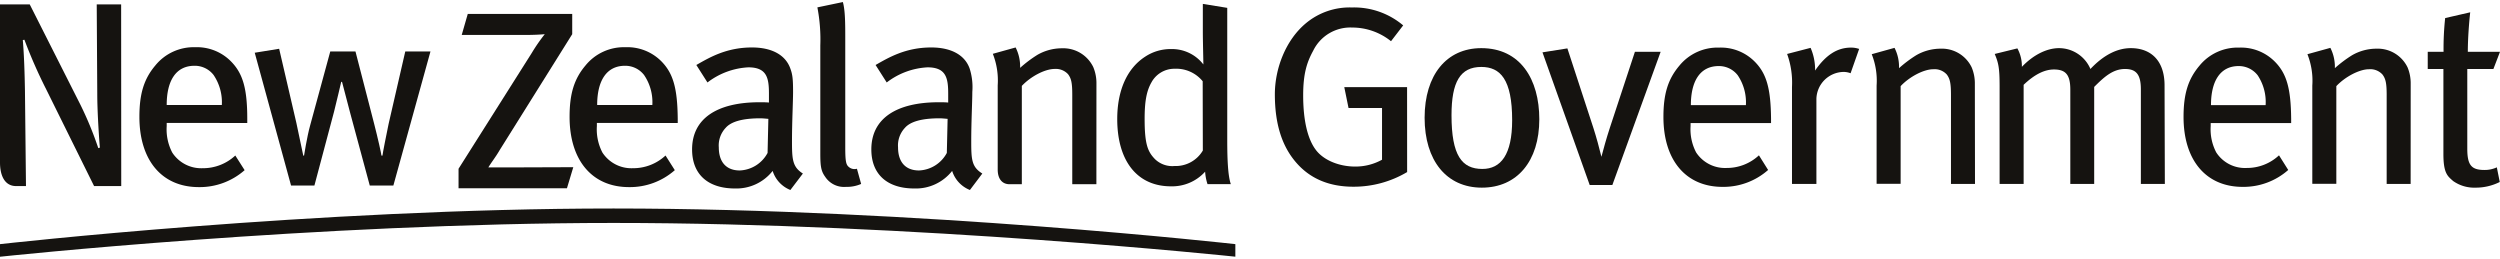 <svg id="Layer_1" data-name="Layer 1" xmlns="http://www.w3.org/2000/svg" viewBox="0 0 512 53"><defs><style>.cls-1{fill:#151310;}</style></defs><title>Artboard 1</title><path class="cls-1" d="M224.54,37.73H219.6V19.39c0-2.45-.21-3.32-.86-4.19A3.39,3.39,0,0,0,216,14.12c-2,0-4.89,1.52-6.73,3.47V37.73h-2.51c-1.59,0-2.43-1.19-2.43-3V17.48a14.88,14.88,0,0,0-1-6.46L208,9.72a8.64,8.64,0,0,1,.92,4.18,25.25,25.25,0,0,1,3.53-2.66,10.07,10.07,0,0,1,5.05-1.35,6.81,6.81,0,0,1,6.4,3.85,8.45,8.45,0,0,1,.65,3.42Z"/><path class="cls-1" d="M251.34,28.61v-27l-5-.81V6.44c0,1.84.11,6,.11,6.76a8.1,8.1,0,0,0-6.62-3.15,9.41,9.41,0,0,0-5.32,1.57c-3.69,2.39-5.7,6.89-5.7,12.76,0,8.57,4.07,13.78,11,13.78a9.11,9.11,0,0,0,7-3,10.05,10.05,0,0,0,.49,2.55h4.77C251.51,36.05,251.34,33,251.34,28.61Zm-5,2.22A6.46,6.46,0,0,1,240.54,34a5.09,5.09,0,0,1-4-1.41c-1.47-1.52-2.12-3-2.12-8.25,0-3.52.38-5.7,1.41-7.49a5.34,5.34,0,0,1,4.72-2.77,7,7,0,0,1,5.76,2.56Z"/><path class="cls-1" d="M198.91,28.94c0-4,.22-8.14.22-10.1a12.55,12.55,0,0,0-.54-4.78c-1-2.87-3.91-4.34-7.87-4.34-5.27,0-8.74,2.07-11.4,3.59l2.28,3.58a14.94,14.94,0,0,1,8.35-3.1c3.8,0,4.24,2.17,4.24,5.38V21c-.71-.06-1.25-.06-1.9-.06-8.79,0-13.84,3.37-13.84,9.66,0,5.21,3.37,8,8.79,8A9.46,9.46,0,0,0,195,35a6.2,6.2,0,0,0,3.64,3.91l2.54-3.37C199,34.2,198.91,32.68,198.91,28.94Zm-5,2.38a6.76,6.76,0,0,1-5.7,3.59c-2.77,0-4.29-1.74-4.29-4.73a5.25,5.25,0,0,1,1.41-4c1.09-1.25,3.37-1.95,7.11-1.95.44,0,.87.05,1.63.11Z"/><path class="cls-1" d="M176.36,37.67a7.2,7.2,0,0,1-3.09.6A4.62,4.62,0,0,1,169,36.21c-.82-1.14-1-2.06-1-4.72V9.32a34.92,34.92,0,0,0-.6-7.81L172.62.42c.49,1.79.49,4.4.49,7.76v22c0,2.88.16,3.53.71,4a1.78,1.78,0,0,0,1.68.38Z"/><path class="cls-1" d="M162.2,28.94c0-4,.22-8.14.22-10.1,0-2.66-.11-3.58-.55-4.78-1-2.87-3.9-4.34-7.86-4.34-5.27,0-8.74,2.07-11.4,3.59l2.28,3.58a15,15,0,0,1,8.36-3.1c3.8,0,4.23,2.17,4.23,5.38V21c-.71-.06-1.25-.06-1.9-.06-8.79,0-13.84,3.37-13.84,9.66,0,5.21,3.36,8,8.79,8A9.44,9.44,0,0,0,158.24,35a6.21,6.21,0,0,0,3.63,3.91l2.56-3.37C162.31,34.2,162.2,32.68,162.2,28.94Zm-5,2.38a6.76,6.76,0,0,1-5.7,3.59c-2.77,0-4.29-1.74-4.29-4.73a5.25,5.25,0,0,1,1.41-4c1.09-1.25,3.37-1.95,7.11-1.95.44,0,.87.05,1.63.11Z"/><path class="cls-1" d="M138.8,25.19v-.87c-.06-6.24-.93-9.28-3.31-11.72a9.81,9.81,0,0,0-7.39-2.93,10.13,10.13,0,0,0-8.19,3.74c-2.34,2.77-3.26,5.81-3.26,10.53,0,8.9,4.62,14.38,12.16,14.38a13.9,13.9,0,0,0,9.39-3.47l-1.9-3a9.7,9.7,0,0,1-6.68,2.6,7.09,7.09,0,0,1-6.24-3.2,10.25,10.25,0,0,1-1.14-5.43v-.65ZM128,13.47a4.87,4.87,0,0,1,3.91,1.9,9.88,9.88,0,0,1,1.69,6.13H122.3C122.3,16.56,124.2,13.47,128,13.47Z"/><path class="cls-1" d="M88.16,10.54,80.56,38H75.73l-4-14.82c-.49-1.9-1.68-6.41-1.68-6.41h-.17s-1.08,4.62-1.46,6.08L64.39,38H59.61l-7.44-27.2,5-.81L60.7,25.19c.59,2.71,1.41,6.68,1.41,6.68h.16s.6-3.86,1.25-6.19l4.12-15.14H72.8l3.8,14.71c.76,2.93,1.52,6.35,1.52,6.62h.21c0-.27.87-4.67,1.25-6.46L83,10.54Z"/><path class="cls-1" d="M50.64,25.19v-.87c0-6.24-.92-9.28-3.31-11.72A9.78,9.78,0,0,0,40,9.67a10.12,10.12,0,0,0-8.19,3.74c-2.34,2.77-3.26,5.81-3.26,10.53,0,8.9,4.61,14.38,12.16,14.38a13.92,13.92,0,0,0,9.39-3.47l-1.91-3a9.68,9.68,0,0,1-6.67,2.6,7.08,7.08,0,0,1-6.24-3.2,10.25,10.25,0,0,1-1.14-5.43v-.65ZM39.84,13.47a4.87,4.87,0,0,1,3.91,1.9,9.94,9.94,0,0,1,1.68,6.13H34.14C34.14,16.56,36,13.47,39.84,13.47Z"/><path class="cls-1" d="M512,10.61l-1.35,3.52H505.3v16.3c0,3.36.81,4.38,3.51,4.38a5.92,5.92,0,0,0,2.54-.54l.6,3A10.88,10.88,0,0,1,507,38.43a7.48,7.48,0,0,1-4.59-1.35c-1.13-1-2-1.57-2-5.51V14.13H497.2V10.61h3.24a58.68,58.68,0,0,1,.33-6.91l5.13-1.18c-.22,1.94-.49,5.34-.49,8.09Z"/><path class="cls-1" d="M493.7,37.67h-4.91V19.42c0-2.43-.22-3.3-.86-4.16a3.37,3.37,0,0,0-2.76-1.08c-1.94,0-4.86,1.51-6.69,3.46v20h-4.92V17.53a14.73,14.73,0,0,0-1-6.43l4.7-1.3a8.59,8.59,0,0,1,.92,4.16,25.07,25.07,0,0,1,3.51-2.64,10,10,0,0,1,5-1.35,6.78,6.78,0,0,1,6.38,3.83,8.53,8.53,0,0,1,.64,3.41Z"/><path class="cls-1" d="M469.23,25.2v-.87c-.06-6.21-.92-9.23-3.3-11.66a9.74,9.74,0,0,0-7.34-2.92,10.09,10.09,0,0,0-8.16,3.73c-2.32,2.75-3.24,5.78-3.24,10.48,0,8.85,4.59,14.31,12.1,14.31a13.83,13.83,0,0,0,9.34-3.46l-1.89-3a9.6,9.6,0,0,1-6.64,2.59,7,7,0,0,1-6.21-3.18,10.18,10.18,0,0,1-1.14-5.4V25.2ZM458.48,13.53a4.88,4.88,0,0,1,3.89,1.89A9.9,9.9,0,0,1,464,21.53H452.81C452.81,16.61,454.7,13.53,458.48,13.53Z"/><path class="cls-1" d="M443.36,37.67h-4.91V18.29c0-3.08-1-4.16-3.24-4.16-2.49,0-4.27,1.62-6.32,3.67V37.67H424V18.39c0-3-.87-4.16-3.35-4.16-1.84,0-3.89.92-6.21,3.14v20.3h-4.92V17.8c0-3.84-.21-4.86-1-6.75l4.64-1.14a7.56,7.56,0,0,1,.92,3.78c2.32-2.43,5.08-3.83,7.62-3.83a7,7,0,0,1,6.42,4.27c2.7-2.87,5.51-4.27,8.27-4.27,4.21,0,6.91,2.65,6.91,7.62Z"/><path class="cls-1" d="M404.48,37.67h-4.92V19.42c0-2.43-.22-3.3-.86-4.16a3.36,3.36,0,0,0-2.76-1.08c-1.94,0-4.86,1.51-6.69,3.46v20h-4.92V17.53a14.73,14.73,0,0,0-1-6.43L388,9.8a8.59,8.59,0,0,1,.92,4.16,25.67,25.67,0,0,1,3.51-2.64,10,10,0,0,1,5-1.35,6.76,6.76,0,0,1,6.37,3.83,8.53,8.53,0,0,1,.65,3.41Z"/><path class="cls-1" d="M380.76,10,379,15a4.05,4.05,0,0,0-1.4-.27A5.66,5.66,0,0,0,372,20.23V37.67h-5V17.8a17.19,17.19,0,0,0-1-6.75l4.81-1.25a11.18,11.18,0,0,1,.92,4.16v.49c2.16-3.13,4.48-4.7,7.35-4.7a5,5,0,0,1,1.67.27"/><path class="cls-1" d="M362.71,25.2v-.87c-.06-6.21-.92-9.23-3.3-11.66a9.74,9.74,0,0,0-7.34-2.92,10.09,10.09,0,0,0-8.16,3.73c-2.32,2.75-3.24,5.78-3.24,10.48,0,8.85,4.59,14.31,12.1,14.31a13.81,13.81,0,0,0,9.34-3.46l-1.88-3a9.64,9.64,0,0,1-6.65,2.59,7.06,7.06,0,0,1-6.21-3.18,10.18,10.18,0,0,1-1.14-5.4V25.2ZM352,13.53a4.85,4.85,0,0,1,3.89,1.89,9.9,9.9,0,0,1,1.67,6.11H346.29C346.29,16.61,348.18,13.53,352,13.53Z"/><path class="cls-1" d="M340.1,10.61l-9.89,27.28h-4.64L315.9,10.72,321,9.91l5.35,16.37c.59,1.84,1.18,4,1.62,5.83.43-1.62,1-3.72,1.73-5.94l5.13-15.56Z"/><path class="cls-1" d="M303.37,9.86c-7.13,0-11.61,5.51-11.61,14.26s4.48,14.31,11.72,14.31,11.77-5.45,11.77-14C315.25,16.23,311.36,9.86,303.37,9.86Zm.22,24.74c-4.21,0-6.32-2.76-6.32-11,0-6.81,1.78-9.89,6.1-9.89,3.89,0,6.32,2.54,6.32,10.91C309.69,31.68,307.37,34.6,303.59,34.6Z"/><path class="cls-1" d="M288.18,35.24a21.43,21.43,0,0,1-11,3c-5,0-8.91-1.67-11.77-5s-4.32-7.83-4.32-13.93c0-5.17,2.15-11.08,6.42-14.6a14,14,0,0,1,9.35-3.18A15.57,15.57,0,0,1,287.37,5.2l-2.49,3.24a12.66,12.66,0,0,0-7.94-2.8,8.46,8.46,0,0,0-8,4.75c-1.3,2.38-2.05,4.71-2.05,9.14,0,5.13.91,9,2.64,11.23,1.63,2.11,4.81,3.35,8,3.35a11.19,11.19,0,0,0,5.51-1.4V22.12h-6.86l-.87-4.27h12.86Z"/><path class="cls-1" d="M117.41,34.24l-1.3,4.32H93.91v-4l15-23.72A35.46,35.46,0,0,1,111.57,7c-1.08.1-2.43.16-4.26.16H94.56L95.8,2.85h21.39V7L102.34,30.73c-.81,1.4-1.68,2.48-2.33,3.56,1.14,0,2.38,0,3.73,0Z"/><path class="cls-1" d="M24.83,38.11H19.27L9.49,18.35A100.53,100.53,0,0,1,5,8.14l-.33.06c.27,3.18.38,6.91.44,10.37l.21,19.54h-2C.88,38.11,0,35.83,0,33.27V.9H6.09L16.46,21.43a71,71,0,0,1,3.67,8.91l.33-.11c-.11-1.08-.54-7-.54-11.07L19.81.9h5Z"/><path class="cls-1" d="M0,50s64.57-7.3,125.65-7.3C188,42.71,253,50,253,50v2.57s-65.39-6.91-127.33-6.91C64.57,45.67,0,52.58,0,52.58Z"/></svg>